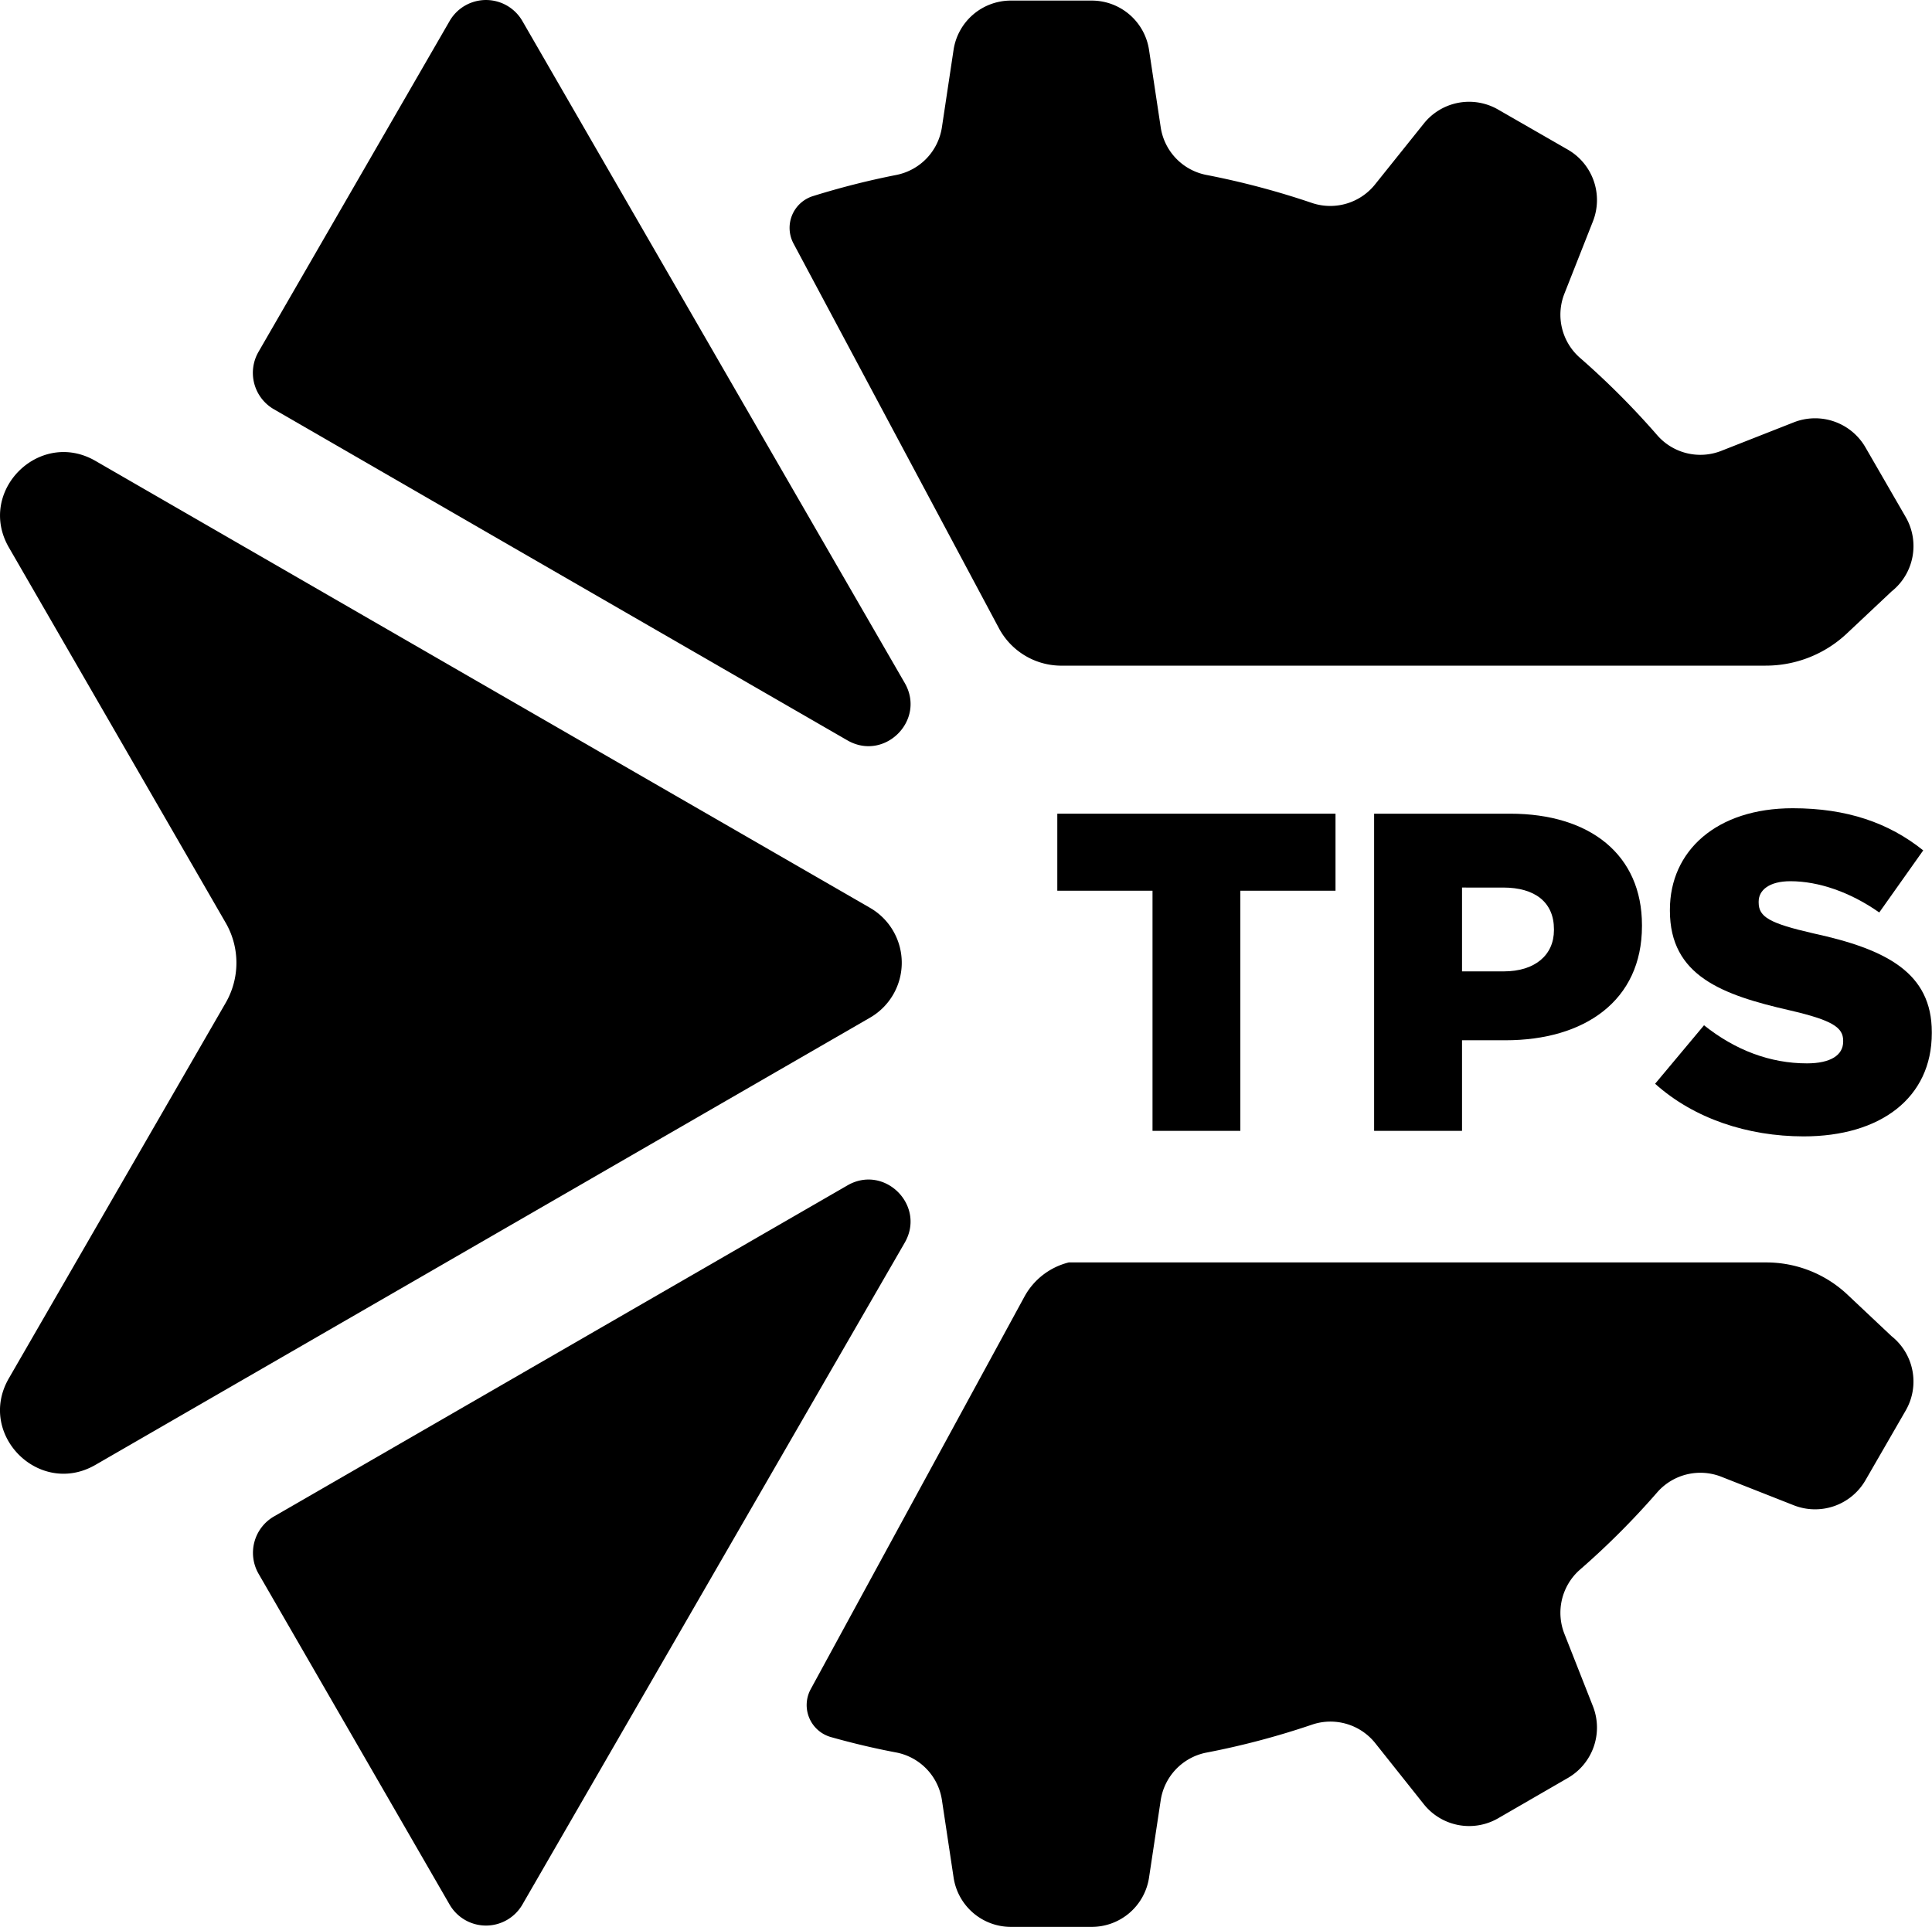<svg xmlns="http://www.w3.org/2000/svg" viewBox="0 0 500 498.81"><g id="Layer_2" data-name="Layer 2"><g id="Layer_1-2" data-name="Layer 1"><path d="M457.06,326.78H276.59a18,18,0,0,0-11.42,8.77L209.8,437.26a8.61,8.61,0,0,0,5.32,12.4c5.57,1.57,11.26,2.92,17,4a14.8,14.8,0,0,1,11.67,12.43l3,19.9a15,15,0,0,0,14.84,12.78h20.87A15,15,0,0,0,297.37,486l3-19.88A14.85,14.85,0,0,1,312,453.7a205.74,205.74,0,0,0,27.7-7.33A14.84,14.84,0,0,1,356,451.32L368.47,467a15,15,0,0,0,19.24,3.66L405.8,460.2a15.06,15.06,0,0,0,6.46-18.51L404.9,423a14.85,14.85,0,0,1,3.87-16.59A205.31,205.31,0,0,0,429,386.16a14.84,14.84,0,0,1,16.6-3.86l18.66,7.35a15.05,15.05,0,0,0,18.5-6.46l10.44-18.09a15,15,0,0,0-3.66-19.23L478,335A30.6,30.6,0,0,0,457.06,326.78Z"/><path d="M477.94,164a30.6,30.6,0,0,1-21,8.3H274.27a18.31,18.31,0,0,1-15.65-9.5L205.34,63a8.61,8.61,0,0,1,5.09-12.25A206.13,206.13,0,0,1,232,45.28a14.85,14.85,0,0,0,11.78-12.43l3-19.93A15,15,0,0,1,261.65.15h20.87a15,15,0,0,1,14.85,12.77l3,19.89A14.81,14.81,0,0,0,312,45.24a208.82,208.82,0,0,1,27.7,7.35,14.85,14.85,0,0,0,16.28-5L368.47,32a15,15,0,0,1,19.24-3.64L405.8,38.76a15.06,15.06,0,0,1,6.46,18.51L404.9,75.93a14.83,14.83,0,0,0,3.87,16.58A207.4,207.4,0,0,1,429,112.78a14.8,14.8,0,0,0,16.6,3.87l18.66-7.34a15.05,15.05,0,0,1,18.5,6.46l10.44,18.08a15,15,0,0,1-3.66,19.24Z"/><path d="M234.13,321.69,135.19,493a10.88,10.88,0,0,1-18.83,0L66.92,407.37a10.87,10.87,0,0,1,4-14.85l148.39-85.68C228.92,301.28,239.7,312.06,234.13,321.69Z"/><path d="M121.18,175l104,60a16.41,16.41,0,0,1,0,28.41L24.7,379.18c-14.53,8.39-30.8-7.87-22.41-22.4l56.15-97.25a20.72,20.72,0,0,0,0-20.61L2.3,141.71c-8.39-14.53,7.87-30.79,22.4-22.41Z"/><path d="M234.14,176.78c5.56,9.63-5.22,20.41-14.85,14.85l-92.15-53.19-56.25-32.5a10.88,10.88,0,0,1-4-14.85L116.36,5.44a10.87,10.87,0,0,1,18.83,0l67.2,116.38Z"/><path d="M298.27,230.56H273.63V210.62h72v19.94H321v62.16H298.27Z"/><path d="M355.62,210.62H390.8c20.77,0,34.14,10.67,34.14,28.85v.24c0,19.35-14.9,29.56-35.31,29.56H378.37v23.45H355.62Zm33.54,40.82c8.1,0,13-4.23,13-10.68v-.23c0-7-4.92-10.79-13.13-10.79H378.37v21.7Z"/><path d="M428.34,280.53,441,265.39c8.1,6.46,17.13,9.86,26.63,9.86,6.1,0,9.38-2.11,9.38-5.63v-.24c0-3.4-2.7-5.28-13.84-7.86-17.48-4-31-8.91-31-25.8v-.23c0-15.25,12.08-26.28,31.78-26.28,14,0,24.87,3.76,33.78,10.91l-11.38,16.07c-7.5-5.28-15.71-8.09-23-8.09-5.51,0-8.21,2.34-8.21,5.27v.24c0,3.75,2.82,5.39,14.2,8,18.88,4.1,30.61,10.2,30.61,25.56v.24c0,16.77-13.25,26.74-33.19,26.74C452.26,294.13,438.42,289.56,428.34,280.53Z"/></g></g></svg>
